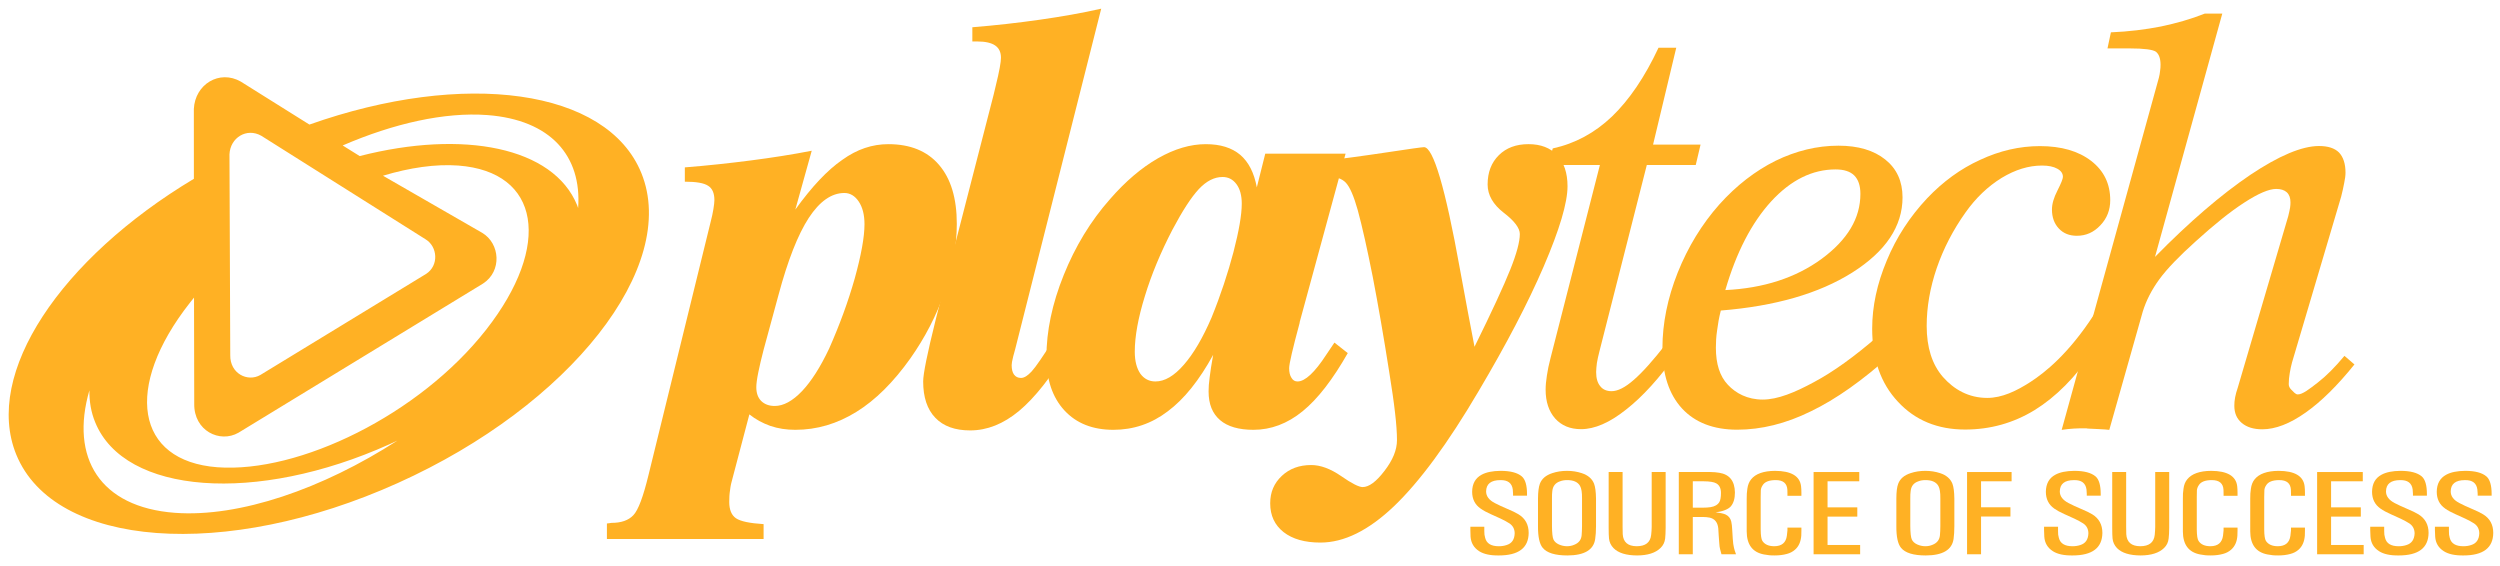 <?xml version="1.0" encoding="UTF-8"?>
<svg width="212px" height="48px" viewBox="0 0 212 48" version="1.1" xmlns="http://www.w3.org/2000/svg" xmlns:xlink="http://www.w3.org/1999/xlink">
    <!-- Generator: Sketch 60.1 (88133) - https://sketch.com -->
    <title>playtech</title>
    <desc>Created with Sketch.</desc>
    <g id="design" stroke="none" stroke-width="1" fill="none" fill-rule="evenodd">
        <g id="main" transform="translate(-617, -352)" fill="#FFB124" fill-rule="nonzero">
            <g id="playtech" transform="translate(617, 352)">
                <path d="M49.026,17.642 C48.993,17.561 48.973,17.483 48.94,17.4 C46.931,12.477 39.3,10.984 30.502,13.234 L29.059,12.335 C33.39,10.466 37.704,9.49 41.318,9.757 C46.709,10.166 49.346,13.234 49.026,17.642 M41.204,27.985 C35.564,35.166 25.37,40.137 18.434,39.623 C11.51,39.099 10.459,32.857 16.102,25.676 C16.214,25.528 16.335,25.383 16.453,25.236 L16.471,34.24 C16.434,36.529 18.638,37.603 20.223,36.694 L40.961,24.046 C42.583,22.996 42.412,20.646 40.884,19.741 L32.476,14.901 C34.749,14.218 36.93,13.896 38.868,14.039 C45.798,14.564 46.841,20.803 41.204,27.985 M14.828,43.487 C8.463,43.008 5.924,38.812 7.581,33.099 C7.571,34.051 7.721,34.964 8.074,35.812 C10.561,41.928 21.729,42.756 33.014,37.679 C33.245,37.575 33.475,37.461 33.703,37.359 C27.367,41.449 20.309,43.893 14.828,43.487 M22.161,11.515 L36.082,20.288 C37.111,20.905 37.235,22.511 36.139,23.224 L22.076,31.799 C21.002,32.418 19.496,31.681 19.526,30.117 L19.459,13.089 C19.52,11.668 20.926,10.81 22.161,11.515 M54.386,14.673 C51.468,7.504 39.351,5.925 26.238,10.564 L20.419,6.919 C18.607,5.884 16.538,7.144 16.438,9.241 L16.441,15.162 C5.141,21.934 -1.413,31.681 1.377,38.543 C4.611,46.469 19.094,47.557 33.728,40.964 C48.366,34.375 57.614,22.603 54.386,14.673" id="Path"></path>
                <path d="M66.018,25.008 L64.753,29.663 C64.565,30.371 64.42,31.017 64.304,31.573 C64.184,32.158 64.135,32.576 64.135,32.835 C64.135,33.334 64.27,33.715 64.547,34.001 C64.838,34.286 65.223,34.426 65.696,34.426 C66.438,34.426 67.209,34.007 68.008,33.171 C68.804,32.333 69.565,31.135 70.309,29.564 C71.199,27.556 71.925,25.579 72.485,23.6 C73.025,21.645 73.309,20.105 73.309,19.01 C73.309,18.215 73.144,17.573 72.824,17.096 C72.502,16.613 72.09,16.365 71.607,16.365 C70.506,16.365 69.502,17.078 68.582,18.48 C67.661,19.897 66.807,22.067 66.018,25.008 M58.074,14.194 C60.039,14.039 61.901,13.833 63.687,13.603 C65.466,13.373 67.18,13.106 68.835,12.782 L67.443,17.773 C68.833,15.843 70.158,14.426 71.428,13.554 C72.675,12.653 73.971,12.225 75.333,12.225 C77.187,12.225 78.626,12.81 79.625,13.976 C80.64,15.154 81.137,16.827 81.137,18.99 C81.137,20.816 80.797,22.744 80.104,24.756 C79.407,26.773 78.428,28.646 77.204,30.385 C75.765,32.407 74.248,33.923 72.624,34.926 C70.993,35.937 69.275,36.448 67.443,36.448 C66.691,36.448 65.99,36.344 65.325,36.118 C64.673,35.884 64.082,35.568 63.546,35.14 L62.121,40.551 C62.022,40.875 61.946,41.222 61.909,41.562 C61.853,41.894 61.84,42.23 61.84,42.565 C61.84,43.215 62.026,43.686 62.411,43.949 C62.798,44.211 63.579,44.372 64.753,44.446 L64.753,45.71 L51.466,45.71 L51.466,44.391 C51.511,44.391 51.576,44.385 51.66,44.369 C51.748,44.348 51.817,44.34 51.851,44.34 C52.677,44.34 53.292,44.128 53.704,43.694 C54.12,43.262 54.542,42.137 54.988,40.303 L60.277,18.76 C60.369,18.417 60.44,18.065 60.497,17.732 C60.55,17.41 60.581,17.144 60.581,16.968 C60.581,16.375 60.403,15.978 60.057,15.76 C59.7,15.517 59.038,15.407 58.074,15.407 L58.074,14.194 Z" id="Path"></path>
                <path d="M82.455,2.311 C84.442,2.15 86.339,1.934 88.182,1.671 C90.012,1.41 91.751,1.107 93.383,0.736 L86.085,29.622 C86.038,29.781 85.983,29.971 85.92,30.223 C85.824,30.596 85.789,30.835 85.789,30.963 C85.789,31.303 85.852,31.574 85.985,31.76 C86.126,31.954 86.325,32.049 86.582,32.049 C86.845,32.049 87.142,31.868 87.483,31.497 C87.821,31.134 88.477,30.178 89.452,28.629 L90.617,29.512 C89.152,31.964 87.74,33.747 86.413,34.85 C85.086,35.952 83.708,36.499 82.267,36.499 C80.996,36.499 80.003,36.148 79.318,35.431 C78.625,34.715 78.285,33.682 78.285,32.349 C78.285,31.693 78.64,29.954 79.341,27.135 L79.412,26.85 L84.255,8.05 C84.299,7.877 84.36,7.62 84.438,7.282 C84.746,6.045 84.882,5.248 84.882,4.904 C84.882,4.431 84.723,4.088 84.393,3.858 C84.071,3.636 83.568,3.516 82.871,3.516 L82.455,3.516 L82.455,2.311 Z" id="Path"></path>
                <path d="M105.301,17.27 C105.301,16.579 105.156,16.031 104.854,15.619 C104.551,15.211 104.161,15.009 103.672,15.009 C102.977,15.009 102.309,15.346 101.662,16.033 C101.014,16.728 100.272,17.875 99.421,19.481 C98.428,21.395 97.649,23.26 97.089,25.1 C96.514,26.955 96.229,28.524 96.229,29.825 C96.229,30.617 96.388,31.227 96.702,31.691 C97.018,32.126 97.452,32.348 97.98,32.348 C98.764,32.348 99.563,31.883 100.391,30.931 C101.218,29.985 101.999,28.649 102.739,26.932 C103.517,25.017 104.129,23.15 104.599,21.372 C105.064,19.579 105.301,18.215 105.301,17.27 M114.105,13.032 L110.212,27.32 L110.212,27.372 C109.619,29.572 109.32,30.852 109.32,31.22 C109.32,31.559 109.379,31.83 109.517,32.042 C109.644,32.256 109.811,32.348 110.035,32.348 C110.665,32.348 111.488,31.591 112.475,30.069 C112.774,29.635 113.003,29.292 113.16,29.052 L114.291,29.943 C113.021,32.174 111.755,33.823 110.463,34.873 C109.171,35.928 107.775,36.448 106.289,36.448 C105.05,36.448 104.104,36.173 103.466,35.629 C102.808,35.066 102.488,34.265 102.488,33.195 C102.488,32.877 102.511,32.466 102.58,31.985 C102.637,31.496 102.739,30.864 102.875,30.093 C101.699,32.242 100.417,33.843 99.033,34.875 C97.654,35.928 96.113,36.448 94.415,36.448 C92.66,36.448 91.28,35.902 90.265,34.806 C89.246,33.699 88.737,32.197 88.737,30.285 C88.737,28.084 89.218,25.768 90.206,23.317 C91.18,20.899 92.489,18.733 94.14,16.874 C95.442,15.38 96.789,14.231 98.19,13.426 C99.602,12.621 100.951,12.225 102.249,12.225 C103.489,12.225 104.451,12.527 105.168,13.126 C105.883,13.735 106.352,14.659 106.578,15.89 L107.294,13.032 L114.105,13.032 Z" id="Path"></path>
                <path d="M111.836,15.008 L111.836,13.689 C113.733,13.477 115.653,13.214 117.61,12.919 C119.552,12.623 120.61,12.479 120.757,12.479 C121.539,12.479 122.562,15.917 123.8,22.804 C124.303,25.545 124.715,27.754 125.039,29.407 C126.516,26.413 127.525,24.228 128.07,22.861 C128.614,21.503 128.881,20.492 128.881,19.846 C128.881,19.345 128.426,18.736 127.519,18.043 C126.614,17.342 126.15,16.538 126.15,15.648 C126.15,14.617 126.465,13.787 127.105,13.157 C127.731,12.536 128.569,12.224 129.616,12.224 C130.65,12.224 131.467,12.536 132.052,13.157 C132.627,13.787 132.926,14.668 132.926,15.79 C132.926,17.199 132.248,19.471 130.907,22.594 C129.563,25.712 127.725,29.222 125.398,33.149 C122.766,37.625 120.363,40.874 118.207,42.932 C116.049,44.988 113.972,46.01 111.975,46.01 C110.648,46.01 109.61,45.716 108.85,45.125 C108.094,44.53 107.713,43.717 107.713,42.681 C107.713,41.738 108.037,40.975 108.699,40.354 C109.353,39.74 110.181,39.435 111.19,39.435 C111.979,39.435 112.828,39.751 113.733,40.374 C114.634,41.006 115.248,41.304 115.547,41.304 C116.091,41.304 116.703,40.849 117.396,39.94 C118.109,39.019 118.464,38.155 118.464,37.317 C118.464,36.706 118.407,35.927 118.299,34.992 C118.193,34.048 118.022,32.896 117.803,31.527 C117.343,28.592 116.878,25.912 116.415,23.507 C115.939,21.106 115.517,19.21 115.138,17.823 C114.805,16.634 114.469,15.86 114.129,15.495 C113.79,15.134 113.24,14.955 112.455,14.955 L112.394,14.955 C112.166,14.986 111.991,15.008 111.836,15.008" id="Path"></path>
                <path d="M142.197,29.987 C140.731,32.055 139.29,33.641 137.886,34.736 C136.496,35.844 135.226,36.393 134.071,36.393 C133.141,36.393 132.414,36.085 131.878,35.49 C131.342,34.882 131.069,34.067 131.069,33.046 C131.069,32.687 131.107,32.288 131.177,31.841 C131.242,31.389 131.346,30.888 131.486,30.36 L135.671,13.994 L131.264,13.994 L131.674,12.587 C133.569,12.172 135.243,11.269 136.706,9.871 C138.161,8.468 139.482,6.53 140.642,4.048 L142.146,4.048 L140.179,12.265 L144.206,12.265 L143.799,13.994 L139.649,13.994 L135.63,29.803 C135.538,30.162 135.467,30.476 135.418,30.773 C135.385,31.061 135.353,31.326 135.353,31.55 C135.353,32.076 135.467,32.473 135.705,32.755 C135.923,33.036 136.254,33.172 136.657,33.172 C137.183,33.172 137.801,32.865 138.534,32.223 C139.264,31.595 140.189,30.562 141.298,29.139 L142.197,29.987 Z" id="Path"></path>
                <path d="M146.308,24.599 C149.548,24.444 152.279,23.557 154.468,21.957 C156.674,20.331 157.762,18.507 157.762,16.438 C157.762,15.745 157.587,15.225 157.236,14.875 C156.896,14.54 156.368,14.367 155.659,14.367 C153.696,14.367 151.872,15.256 150.203,17.07 C148.533,18.896 147.239,21.401 146.308,24.599 M145.925,26.333 C145.774,26.92 145.678,27.487 145.609,28.027 C145.529,28.552 145.507,29.044 145.507,29.49 C145.507,30.86 145.839,31.907 146.522,32.627 C147.194,33.35 148.185,33.884 149.477,33.884 C150.749,33.884 152.212,33.279 153.822,32.405 C155.451,31.538 157.283,30.222 159.301,28.465 L160.367,30.079 C157.958,32.25 155.691,33.856 153.559,34.881 C151.434,35.928 149.353,36.438 147.31,36.438 C145.309,36.438 143.738,35.831 142.637,34.64 C141.526,33.432 140.974,31.742 140.974,29.537 C140.974,27.431 141.406,25.287 142.27,23.115 C143.134,20.952 144.316,19.01 145.808,17.329 C147.255,15.718 148.847,14.494 150.561,13.638 C152.3,12.792 154.073,12.354 155.899,12.354 C157.581,12.354 158.899,12.749 159.873,13.53 C160.844,14.306 161.335,15.376 161.335,16.738 C161.335,19.191 159.906,21.321 157.075,23.111 C154.238,24.898 150.521,25.964 145.925,26.333" id="Path"></path>
                <path d="M177.577,26.669 L177.515,29.767 C175.989,32 174.336,33.664 172.536,34.776 C170.735,35.877 168.77,36.425 166.642,36.425 C164.312,36.425 162.407,35.645 160.945,34.067 C159.488,32.514 158.761,30.445 158.761,27.875 C158.761,25.986 159.174,24.06 159.998,22.095 C160.813,20.122 161.96,18.371 163.422,16.814 C164.759,15.406 166.259,14.307 167.922,13.553 C169.569,12.785 171.254,12.39 172.989,12.39 C174.809,12.39 176.254,12.814 177.332,13.645 C178.408,14.477 178.948,15.583 178.948,16.977 C178.948,17.803 178.673,18.52 178.108,19.109 C177.55,19.704 176.89,19.994 176.119,19.994 C175.489,19.994 174.98,19.796 174.589,19.378 C174.201,18.965 174.006,18.431 174.006,17.764 C174.006,17.299 174.157,16.767 174.477,16.146 C174.786,15.536 174.935,15.155 174.935,15.002 C174.935,14.715 174.784,14.485 174.46,14.307 C174.138,14.128 173.714,14.039 173.162,14.039 C172.041,14.039 170.906,14.381 169.736,15.088 C168.576,15.806 167.561,16.772 166.689,17.999 C165.627,19.488 164.806,21.072 164.231,22.745 C163.664,24.413 163.383,26.035 163.383,27.641 C163.383,29.455 163.838,30.906 164.759,31.964 C165.69,33.024 166.938,33.743 168.519,33.743 C169.766,33.743 170.991,33.16 172.194,32.382 C173.406,31.591 175.41,30.017 177.578,26.669" id="Path"></path>
                <path d="M174.831,36.452 L183.075,6.584 C183.124,6.402 183.153,6.217 183.175,6.017 C183.206,5.834 183.214,5.644 183.214,5.491 C183.214,4.959 183.079,4.594 182.822,4.387 C182.561,4.205 181.813,4.105 180.592,4.105 L178.715,4.105 L179.005,2.742 C180.519,2.681 181.932,2.503 183.25,2.246 C184.553,1.971 185.802,1.617 186.958,1.156 L188.449,1.156 L182.743,21.786 C185.665,18.808 188.356,16.503 190.805,14.842 C193.247,13.21 195.198,12.382 196.653,12.382 C197.421,12.382 197.976,12.565 198.346,12.93 C198.705,13.307 198.899,13.878 198.899,14.646 C198.899,14.885 198.86,15.17 198.789,15.513 C198.724,15.869 198.636,16.257 198.53,16.676 L194.366,30.729 C194.293,30.998 194.225,31.302 194.172,31.628 C194.115,31.942 194.085,32.268 194.085,32.582 C194.085,32.763 194.172,32.92 194.321,33.065 C194.47,33.203 194.653,33.448 194.849,33.448 C195.255,33.448 195.827,33 196.539,32.447 C197.258,31.893 198.012,31.135 198.809,30.177 L199.657,30.905 C198.224,32.684 196.842,34.055 195.516,34.987 C194.185,35.93 192.956,36.405 191.837,36.405 C191.105,36.405 190.528,36.224 190.106,35.871 C189.676,35.509 189.471,35.03 189.471,34.404 C189.471,34.184 189.489,33.947 189.538,33.693 C189.582,33.442 189.664,33.169 189.764,32.869 L194.042,18.335 C194.121,18.016 194.172,17.773 194.199,17.608 C194.225,17.449 194.232,17.29 194.232,17.157 C194.232,16.785 194.132,16.503 193.916,16.303 C193.712,16.118 193.414,16.022 193.021,16.022 C192.412,16.022 191.513,16.401 190.329,17.17 C189.136,17.938 187.775,19.035 186.208,20.455 C184.809,21.711 183.774,22.781 183.124,23.667 C182.474,24.554 181.999,25.473 181.705,26.427 L178.868,36.452 C178.544,36.403 177.397,36.365 177.063,36.344 C176.732,36.32 177.217,36.32 176.873,36.32 C176.526,36.32 176.178,36.32 175.842,36.344 C175.516,36.365 175.179,36.403 174.831,36.452" id="Path"></path>
                <path d="M125.869,44.668 L125.869,45.056 C125.867,45.257 125.888,45.439 125.943,45.614 C126.061,46.085 126.444,46.321 127.098,46.321 C127.341,46.321 127.561,46.287 127.759,46.219 C128.205,46.083 128.431,45.747 128.445,45.223 C128.441,44.864 128.295,44.583 128.005,44.387 C127.797,44.251 127.551,44.12 127.267,43.984 L126.405,43.594 C126.063,43.443 125.779,43.287 125.553,43.126 C125.078,42.795 124.838,42.321 124.838,41.701 C124.844,41.022 125.113,40.543 125.637,40.258 C126.03,40.044 126.564,39.934 127.249,39.928 C128.081,39.928 128.684,40.085 129.051,40.401 C129.344,40.655 129.491,41.153 129.491,41.895 L129.491,42.035 L128.307,42.035 L128.307,41.868 L128.284,41.507 C128.211,40.965 127.86,40.7 127.232,40.714 C126.434,40.714 126.032,41.034 126.022,41.672 C126.022,42.078 126.273,42.41 126.77,42.665 C127.082,42.828 127.43,42.987 127.819,43.152 C128.211,43.313 128.529,43.468 128.773,43.615 C129.344,43.965 129.631,44.487 129.631,45.192 C129.619,46.462 128.777,47.102 127.1,47.102 C126.381,47.112 125.828,46.99 125.441,46.747 C124.988,46.456 124.742,46.048 124.703,45.506 L124.687,44.946 L124.687,44.668 L125.869,44.668 Z" id="Path"></path>
                <path d="M130.422,42.28 C130.426,41.707 130.481,41.288 130.581,41.021 C130.742,40.601 131.089,40.299 131.627,40.124 C132.016,39.993 132.434,39.928 132.884,39.928 C133.326,39.928 133.744,39.993 134.138,40.124 C134.668,40.299 135.014,40.601 135.177,41.021 C135.277,41.282 135.334,41.707 135.342,42.28 L135.342,44.618 C135.342,45.038 135.318,45.405 135.271,45.71 C135.14,46.63 134.354,47.098 132.917,47.102 C131.875,47.102 131.176,46.888 130.82,46.454 C130.549,46.13 130.416,45.515 130.422,44.618 L130.422,42.28 Z M131.608,44.61 C131.612,45.197 131.655,45.582 131.735,45.753 C131.816,45.926 131.971,46.067 132.191,46.169 C132.417,46.269 132.646,46.32 132.884,46.32 C133.098,46.32 133.306,46.281 133.502,46.193 C133.879,46.043 134.085,45.776 134.123,45.394 C134.142,45.176 134.152,44.916 134.156,44.61 L134.156,42.274 C134.164,41.767 134.105,41.41 133.987,41.206 C133.801,40.876 133.43,40.709 132.884,40.713 C132.67,40.713 132.472,40.744 132.285,40.817 C131.898,40.949 131.682,41.222 131.637,41.628 C131.612,41.813 131.604,42.028 131.608,42.274 L131.608,44.61 Z" id="Path"></path>
                <path d="M136.414,40.028 L137.596,40.028 L137.596,44.683 L137.607,45.297 C137.649,45.975 138.043,46.316 138.789,46.32 C139.537,46.32 139.948,46.002 140.018,45.362 C140.046,45.138 140.06,44.913 140.063,44.683 L140.063,40.028 L141.247,40.028 L141.247,44.758 C141.243,45.144 141.229,45.443 141.206,45.657 C141.169,45.981 141.039,46.252 140.811,46.469 C140.38,46.892 139.718,47.098 138.827,47.102 C137.902,47.098 137.234,46.894 136.828,46.481 C136.6,46.246 136.473,45.973 136.443,45.657 C136.424,45.468 136.414,45.172 136.414,44.758 L136.414,40.028 Z" id="Path"></path>
                <path d="M144.333,40.028 L145.04,40.028 C145.313,40.028 145.564,40.054 145.792,40.091 C146.665,40.23 147.107,40.786 147.121,41.765 C147.121,42.28 147.005,42.665 146.775,42.938 C146.552,43.191 146.114,43.362 145.472,43.454 L145.472,43.45 C145.872,43.489 146.161,43.55 146.338,43.633 C146.591,43.758 146.75,43.962 146.813,44.239 C146.854,44.422 146.877,44.64 146.889,44.885 L146.94,45.706 C146.96,46.018 146.993,46.263 147.039,46.442 C147.064,46.57 147.121,46.756 147.213,47.002 L145.98,47.002 L145.861,46.556 C145.827,46.43 145.806,46.269 145.796,46.075 L145.749,45.449 L145.709,44.795 C145.654,44.296 145.413,43.994 144.987,43.896 C144.808,43.858 144.594,43.839 144.368,43.839 L143.549,43.839 L143.549,47.002 L142.362,47.002 L142.362,40.028 L144.333,40.028 Z M143.55,40.813 L143.55,43.051 L144.396,43.051 C144.649,43.051 144.861,43.036 145.052,43.008 C145.413,42.951 145.664,42.806 145.804,42.57 C145.894,42.415 145.937,42.158 145.937,41.797 C145.937,41.41 145.806,41.139 145.541,40.99 C145.348,40.876 144.993,40.817 144.463,40.813 L143.55,40.813 Z" id="Path"></path>
                <path d="M151.576,41.867 L151.57,41.543 C151.54,40.986 151.21,40.709 150.574,40.713 C150.009,40.715 149.642,40.862 149.471,41.153 C149.377,41.292 149.325,41.437 149.316,41.581 L149.306,42.154 L149.306,44.906 C149.31,45.405 149.359,45.727 149.449,45.868 C149.645,46.169 149.983,46.32 150.464,46.32 C151.09,46.316 151.448,46.02 151.526,45.429 L151.575,44.979 L151.575,44.74 L152.759,44.74 L152.759,44.983 L152.749,45.419 C152.709,45.939 152.535,46.338 152.213,46.616 C152.019,46.787 151.787,46.905 151.524,46.974 C151.21,47.06 150.87,47.101 150.499,47.101 C150.181,47.108 149.883,47.078 149.59,47.019 C148.614,46.836 148.125,46.186 148.12,45.063 L148.12,42.285 C148.118,41.981 148.133,41.702 148.176,41.441 C148.22,41.123 148.326,40.856 148.495,40.648 C148.871,40.177 149.549,39.935 150.525,39.928 C151.889,39.935 152.625,40.369 152.729,41.225 C152.749,41.39 152.759,41.573 152.759,41.775 L152.759,42.046 L151.575,42.046 L151.576,41.867 Z" id="Path"></path>
                <polygon id="Path" points="153.792 40.028 157.666 40.028 157.666 40.813 154.976 40.813 154.976 43.024 157.499 43.024 157.499 43.809 154.976 43.809 154.976 46.214 157.74 46.214 157.74 47.002 153.792 47.002"></polygon>
                <path d="M160.811,42.28 C160.813,41.707 160.864,41.288 160.968,41.021 C161.125,40.601 161.474,40.299 162.012,40.124 C162.401,39.993 162.819,39.928 163.269,39.928 C163.71,39.928 164.131,39.993 164.527,40.124 C165.053,40.299 165.401,40.601 165.566,41.021 C165.666,41.282 165.721,41.707 165.729,42.28 L165.729,44.618 C165.729,45.038 165.705,45.405 165.662,45.71 C165.523,46.63 164.743,47.098 163.302,47.102 C162.258,47.102 161.559,46.888 161.207,46.454 C160.936,46.13 160.805,45.515 160.811,44.618 L160.811,42.28 Z M161.993,44.61 C161.999,45.197 162.042,45.582 162.124,45.753 C162.205,45.926 162.356,46.067 162.578,46.169 C162.801,46.269 163.033,46.32 163.269,46.32 C163.487,46.32 163.691,46.281 163.891,46.193 C164.262,46.043 164.468,45.776 164.506,45.394 C164.527,45.176 164.539,44.916 164.541,44.61 L164.541,42.274 C164.549,41.767 164.492,41.41 164.374,41.206 C164.186,40.876 163.815,40.709 163.269,40.713 C163.055,40.713 162.859,40.744 162.672,40.817 C162.285,40.949 162.069,41.222 162.026,41.628 C161.999,41.813 161.989,42.028 161.993,42.274 L161.993,44.61 Z" id="Path"></path>
                <polygon id="Path" points="170.583 40.028 170.583 40.813 167.993 40.813 167.993 43.018 170.485 43.018 170.485 43.801 167.993 43.801 167.993 47.002 166.807 47.002 166.807 40.028"></polygon>
                <path d="M174.522,44.668 L174.522,45.056 C174.516,45.257 174.537,45.439 174.592,45.614 C174.71,46.085 175.097,46.321 175.745,46.321 C175.988,46.321 176.21,46.287 176.41,46.219 C176.852,46.083 177.08,45.747 177.096,45.223 C177.092,44.864 176.948,44.583 176.656,44.387 C176.448,44.251 176.2,44.12 175.916,43.984 L175.054,43.594 C174.714,43.443 174.429,43.287 174.198,43.126 C173.729,42.795 173.489,42.321 173.489,41.701 C173.499,41.022 173.762,40.543 174.29,40.258 C174.679,40.044 175.217,39.934 175.898,39.928 C176.73,39.928 177.331,40.085 177.704,40.401 C177.997,40.655 178.14,41.153 178.14,41.895 L178.14,42.035 L176.958,42.035 L176.958,41.868 L176.935,41.507 C176.86,40.965 176.511,40.7 175.88,40.714 C175.079,40.714 174.683,41.034 174.671,41.672 C174.671,42.078 174.924,42.41 175.421,42.665 C175.729,42.828 176.081,42.987 176.469,43.152 C176.86,43.313 177.18,43.468 177.426,43.615 C177.993,43.965 178.282,44.487 178.282,45.192 C178.268,46.462 177.426,47.102 175.751,47.102 C175.03,47.112 174.477,46.99 174.092,46.747 C173.636,46.456 173.391,46.048 173.356,45.506 L173.336,44.946 L173.336,44.668 L174.522,44.668 Z" id="Path"></path>
                <path d="M179.116,40.028 L180.298,40.028 L180.298,44.683 L180.308,45.297 C180.349,45.975 180.747,46.316 181.49,46.32 C182.238,46.32 182.648,46.002 182.721,45.362 C182.744,45.138 182.758,44.913 182.762,44.683 L182.762,40.028 L183.948,40.028 L183.948,44.758 C183.944,45.144 183.93,45.443 183.902,45.657 C183.871,45.981 183.74,46.252 183.514,46.469 C183.078,46.892 182.414,47.098 181.527,47.102 C180.602,47.098 179.933,46.894 179.524,46.481 C179.301,46.246 179.173,45.973 179.143,45.657 C179.126,45.468 179.116,45.172 179.116,44.758 L179.116,40.028 Z" id="Path"></path>
                <path d="M188.559,41.867 L188.553,41.543 C188.526,40.986 188.19,40.709 187.554,40.713 C186.991,40.715 186.625,40.862 186.453,41.153 C186.36,41.292 186.309,41.437 186.297,41.581 L186.287,42.154 L186.287,44.906 C186.294,45.405 186.34,45.727 186.437,45.868 C186.627,46.169 186.967,46.32 187.446,46.32 C188.074,46.316 188.429,46.02 188.512,45.429 L188.559,44.979 L188.559,44.74 L189.743,44.74 L189.743,44.983 L189.731,45.419 C189.698,45.939 189.515,46.338 189.195,46.616 C188.999,46.787 188.769,46.905 188.506,46.974 C188.19,47.06 187.85,47.101 187.483,47.101 C187.163,47.108 186.861,47.078 186.574,47.019 C185.599,46.836 185.11,46.186 185.108,45.063 L185.108,42.285 C185.102,41.981 185.119,41.702 185.161,41.441 C185.2,41.123 185.304,40.856 185.477,40.648 C185.856,40.177 186.531,39.935 187.509,39.928 C188.875,39.935 189.611,40.369 189.714,41.225 C189.731,41.39 189.743,41.573 189.743,41.775 L189.743,42.046 L188.559,42.046 L188.559,41.867 Z" id="Path"></path>
                <path d="M194.277,41.867 L194.27,41.543 C194.241,40.986 193.913,40.709 193.273,40.713 C192.708,40.715 192.342,40.862 192.17,41.153 C192.075,41.292 192.024,41.437 192.019,41.581 L192.005,42.154 L192.005,44.906 C192.009,45.405 192.06,45.727 192.15,45.868 C192.346,46.169 192.684,46.32 193.163,46.32 C193.793,46.316 194.147,46.02 194.227,45.429 L194.276,44.979 L194.276,44.74 L195.46,44.74 L195.46,44.983 L195.45,45.419 C195.41,45.939 195.232,46.338 194.914,46.616 C194.72,46.787 194.488,46.905 194.223,46.974 C193.913,47.06 193.567,47.101 193.198,47.101 C192.882,47.108 192.578,47.078 192.291,47.019 C191.315,46.836 190.826,46.186 190.82,45.063 L190.82,42.285 C190.814,41.981 190.836,41.702 190.877,41.441 C190.919,41.123 191.021,40.856 191.192,40.648 C191.57,40.177 192.25,39.935 193.225,39.928 C194.592,39.935 195.326,40.369 195.43,41.225 C195.45,41.39 195.46,41.573 195.46,41.775 L195.46,42.046 L194.276,42.046 L194.277,41.867 Z" id="Path"></path>
                <polygon id="Path" points="196.492 40.028 200.364 40.028 200.364 40.813 197.676 40.813 197.676 43.024 200.197 43.024 200.197 43.809 197.676 43.809 197.676 46.214 200.44 46.214 200.44 47.002 196.492 47.002"></polygon>
                <path d="M202.179,44.668 L202.179,45.056 C202.175,45.257 202.199,45.439 202.254,45.614 C202.372,46.085 202.754,46.321 203.404,46.321 C203.648,46.321 203.871,46.287 204.07,46.219 C204.512,46.083 204.741,45.747 204.759,45.223 C204.751,44.864 204.606,44.583 204.315,44.387 C204.107,44.251 203.86,44.12 203.575,43.984 L202.715,43.594 C202.373,43.443 202.089,43.287 201.861,43.126 C201.39,42.795 201.15,42.321 201.15,41.701 C201.158,41.022 201.421,40.543 201.949,40.258 C202.338,40.044 202.874,39.934 203.559,39.928 C204.392,39.928 204.993,40.085 205.366,40.401 C205.656,40.655 205.801,41.153 205.801,41.895 L205.801,42.035 L204.618,42.035 L204.618,41.868 L204.594,41.507 C204.522,40.965 204.168,40.7 203.54,40.714 C202.745,40.714 202.34,41.034 202.332,41.672 C202.332,42.078 202.584,42.41 203.078,42.665 C203.389,42.828 203.74,42.987 204.131,43.152 C204.521,43.313 204.838,43.468 205.085,43.615 C205.652,43.965 205.943,44.487 205.943,45.192 C205.929,46.462 205.089,47.102 203.41,47.102 C202.688,47.112 202.138,46.99 201.753,46.747 C201.296,46.456 201.05,46.048 201.017,45.506 L200.995,44.946 L200.995,44.668 L202.179,44.668 Z" id="Path"></path>
                <path d="M207.669,44.668 L207.669,45.056 C207.662,45.257 207.686,45.439 207.739,45.614 C207.857,46.085 208.244,46.321 208.892,46.321 C209.137,46.321 209.357,46.287 209.553,46.219 C209.999,46.083 210.227,45.747 210.244,45.223 C210.238,44.864 210.091,44.583 209.801,44.387 C209.595,44.251 209.345,44.12 209.061,43.984 L208.203,43.594 C207.861,43.443 207.576,43.287 207.349,43.126 C206.873,42.795 206.636,42.321 206.636,41.701 C206.644,41.022 206.911,40.543 207.435,40.258 C207.826,40.044 208.36,39.934 209.047,39.928 C209.881,39.928 210.478,40.085 210.849,40.401 C211.142,40.655 211.291,41.153 211.291,41.895 L211.291,42.035 L210.107,42.035 L210.107,41.868 L210.08,41.507 C210.009,40.965 209.656,40.7 209.025,40.714 C208.232,40.714 207.828,41.034 207.82,41.672 C207.82,42.078 208.067,42.41 208.57,42.665 C208.876,42.828 209.228,42.987 209.616,43.152 C210.009,43.313 210.325,43.468 210.569,43.615 C211.14,43.965 211.428,44.487 211.428,45.192 C211.415,46.462 210.572,47.102 208.898,47.102 C208.179,47.112 207.628,46.99 207.241,46.747 C206.781,46.456 206.538,46.048 206.503,45.506 L206.481,44.946 L206.481,44.668 L207.669,44.668 Z" id="Path"></path>
            </g>
        </g>
    </g>
</svg>
